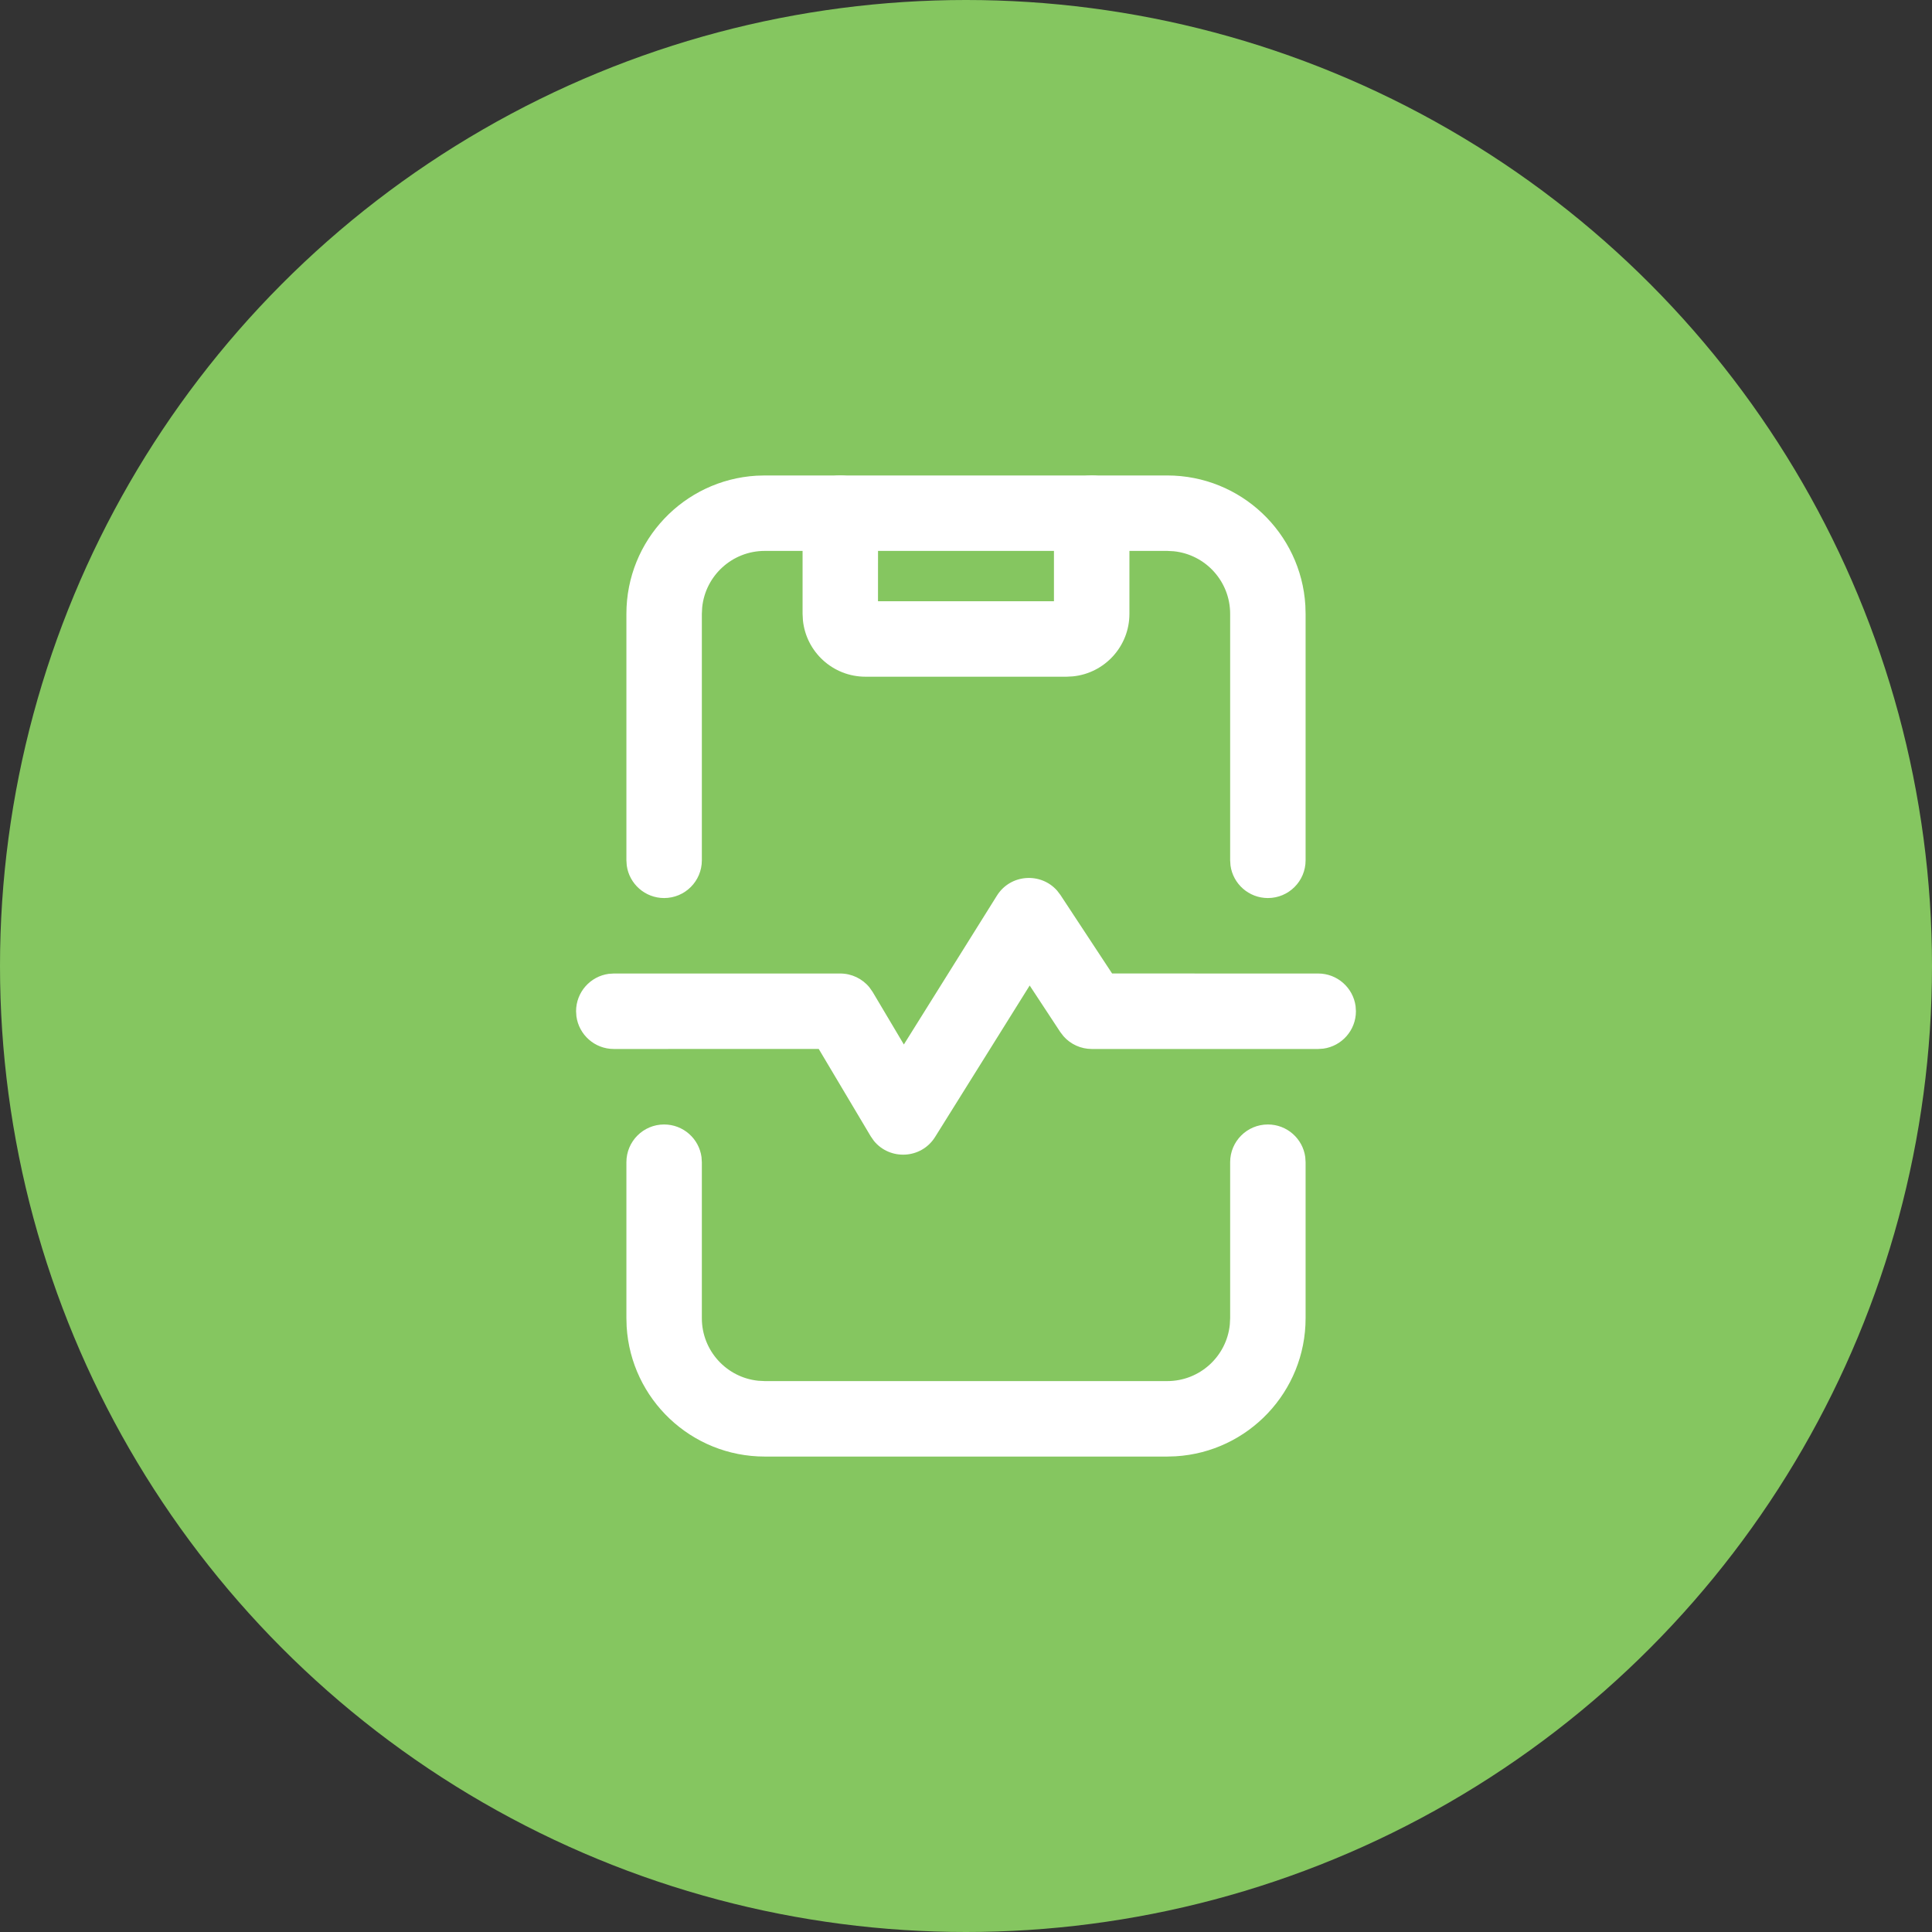 <svg width="80" height="80" viewBox="0 0 80 80" fill="none" xmlns="http://www.w3.org/2000/svg">
<rect x="0" y="0" width="80" height="80" fill="#333333" stroke="none"/>
<circle cx="40" cy="40" r="40" fill="#85C660"/>
<g clip-path="url(#clip0_14469_7)">
<path d="M52.5 46.562C53.291 46.562 53.945 47.149 54.048 47.912L54.062 48.124V54.584C54.062 57.63 51.684 60.122 48.682 60.302L48.333 60.313H31.667C28.62 60.313 26.128 57.934 25.948 54.933L25.938 54.584V48.124C25.938 47.261 26.637 46.562 27.5 46.562C28.291 46.562 28.945 47.149 29.048 47.912L29.062 48.124V54.584C29.062 55.932 30.087 57.041 31.4 57.174L31.667 57.188H48.333C49.682 57.188 50.791 56.163 50.924 54.85L50.938 54.584V48.124C50.938 47.261 51.637 46.562 52.5 46.562Z" fill="white"/>
<path d="M48.333 19.688C51.38 19.688 53.872 22.066 54.052 25.068L54.062 25.417V35.624C54.062 36.487 53.363 37.186 52.5 37.186C51.709 37.186 51.055 36.598 50.952 35.836L50.938 35.624V25.417C50.938 24.068 49.913 22.959 48.6 22.826L48.333 22.812H31.667C30.318 22.812 29.209 23.837 29.076 25.15L29.062 25.417V35.624C29.062 36.487 28.363 37.186 27.5 37.186C26.709 37.186 26.055 36.598 25.952 35.836L25.938 35.624V25.417C25.938 22.37 28.316 19.878 31.318 19.698L31.667 19.688H48.333Z" fill="white"/>
<path d="M41.279 37.088C41.842 36.187 43.1 36.113 43.774 36.88L43.909 37.057L46.05 40.31L54.583 40.311C55.374 40.311 56.028 40.899 56.132 41.661L56.146 41.873C56.146 42.664 55.558 43.318 54.795 43.422L54.583 43.436H45.208C44.758 43.436 44.333 43.242 44.039 42.91L43.903 42.733L42.637 40.808L38.721 47.078C38.142 48.004 36.841 48.051 36.183 47.237L36.053 47.049L33.902 43.435L25.416 43.436C24.625 43.436 23.972 42.848 23.868 42.085L23.854 41.873C23.854 41.083 24.442 40.429 25.204 40.325L25.416 40.311H34.791C35.264 40.311 35.706 40.524 36 40.883L36.134 41.074L37.427 43.25L41.279 37.088Z" fill="white"/>
<path d="M45.205 19.688C45.996 19.688 46.649 20.275 46.753 21.038L46.767 21.25V25.417C46.767 26.765 45.742 27.874 44.429 28.007L44.163 28.021H35.837C34.489 28.021 33.38 26.996 33.247 25.683L33.233 25.417V21.25C33.233 20.387 33.933 19.688 34.796 19.688C35.587 19.688 36.241 20.275 36.344 21.038L36.358 21.25L36.356 24.896H43.642L43.642 21.25C43.642 20.459 44.23 19.805 44.992 19.702L45.205 19.688Z" fill="white"/>
</g>
<defs>
<clipPath id="clip0_14469_7">
<rect width="50" height="50" fill="white" transform="translate(15 15)"/>
</clipPath>
</defs>
</svg>
